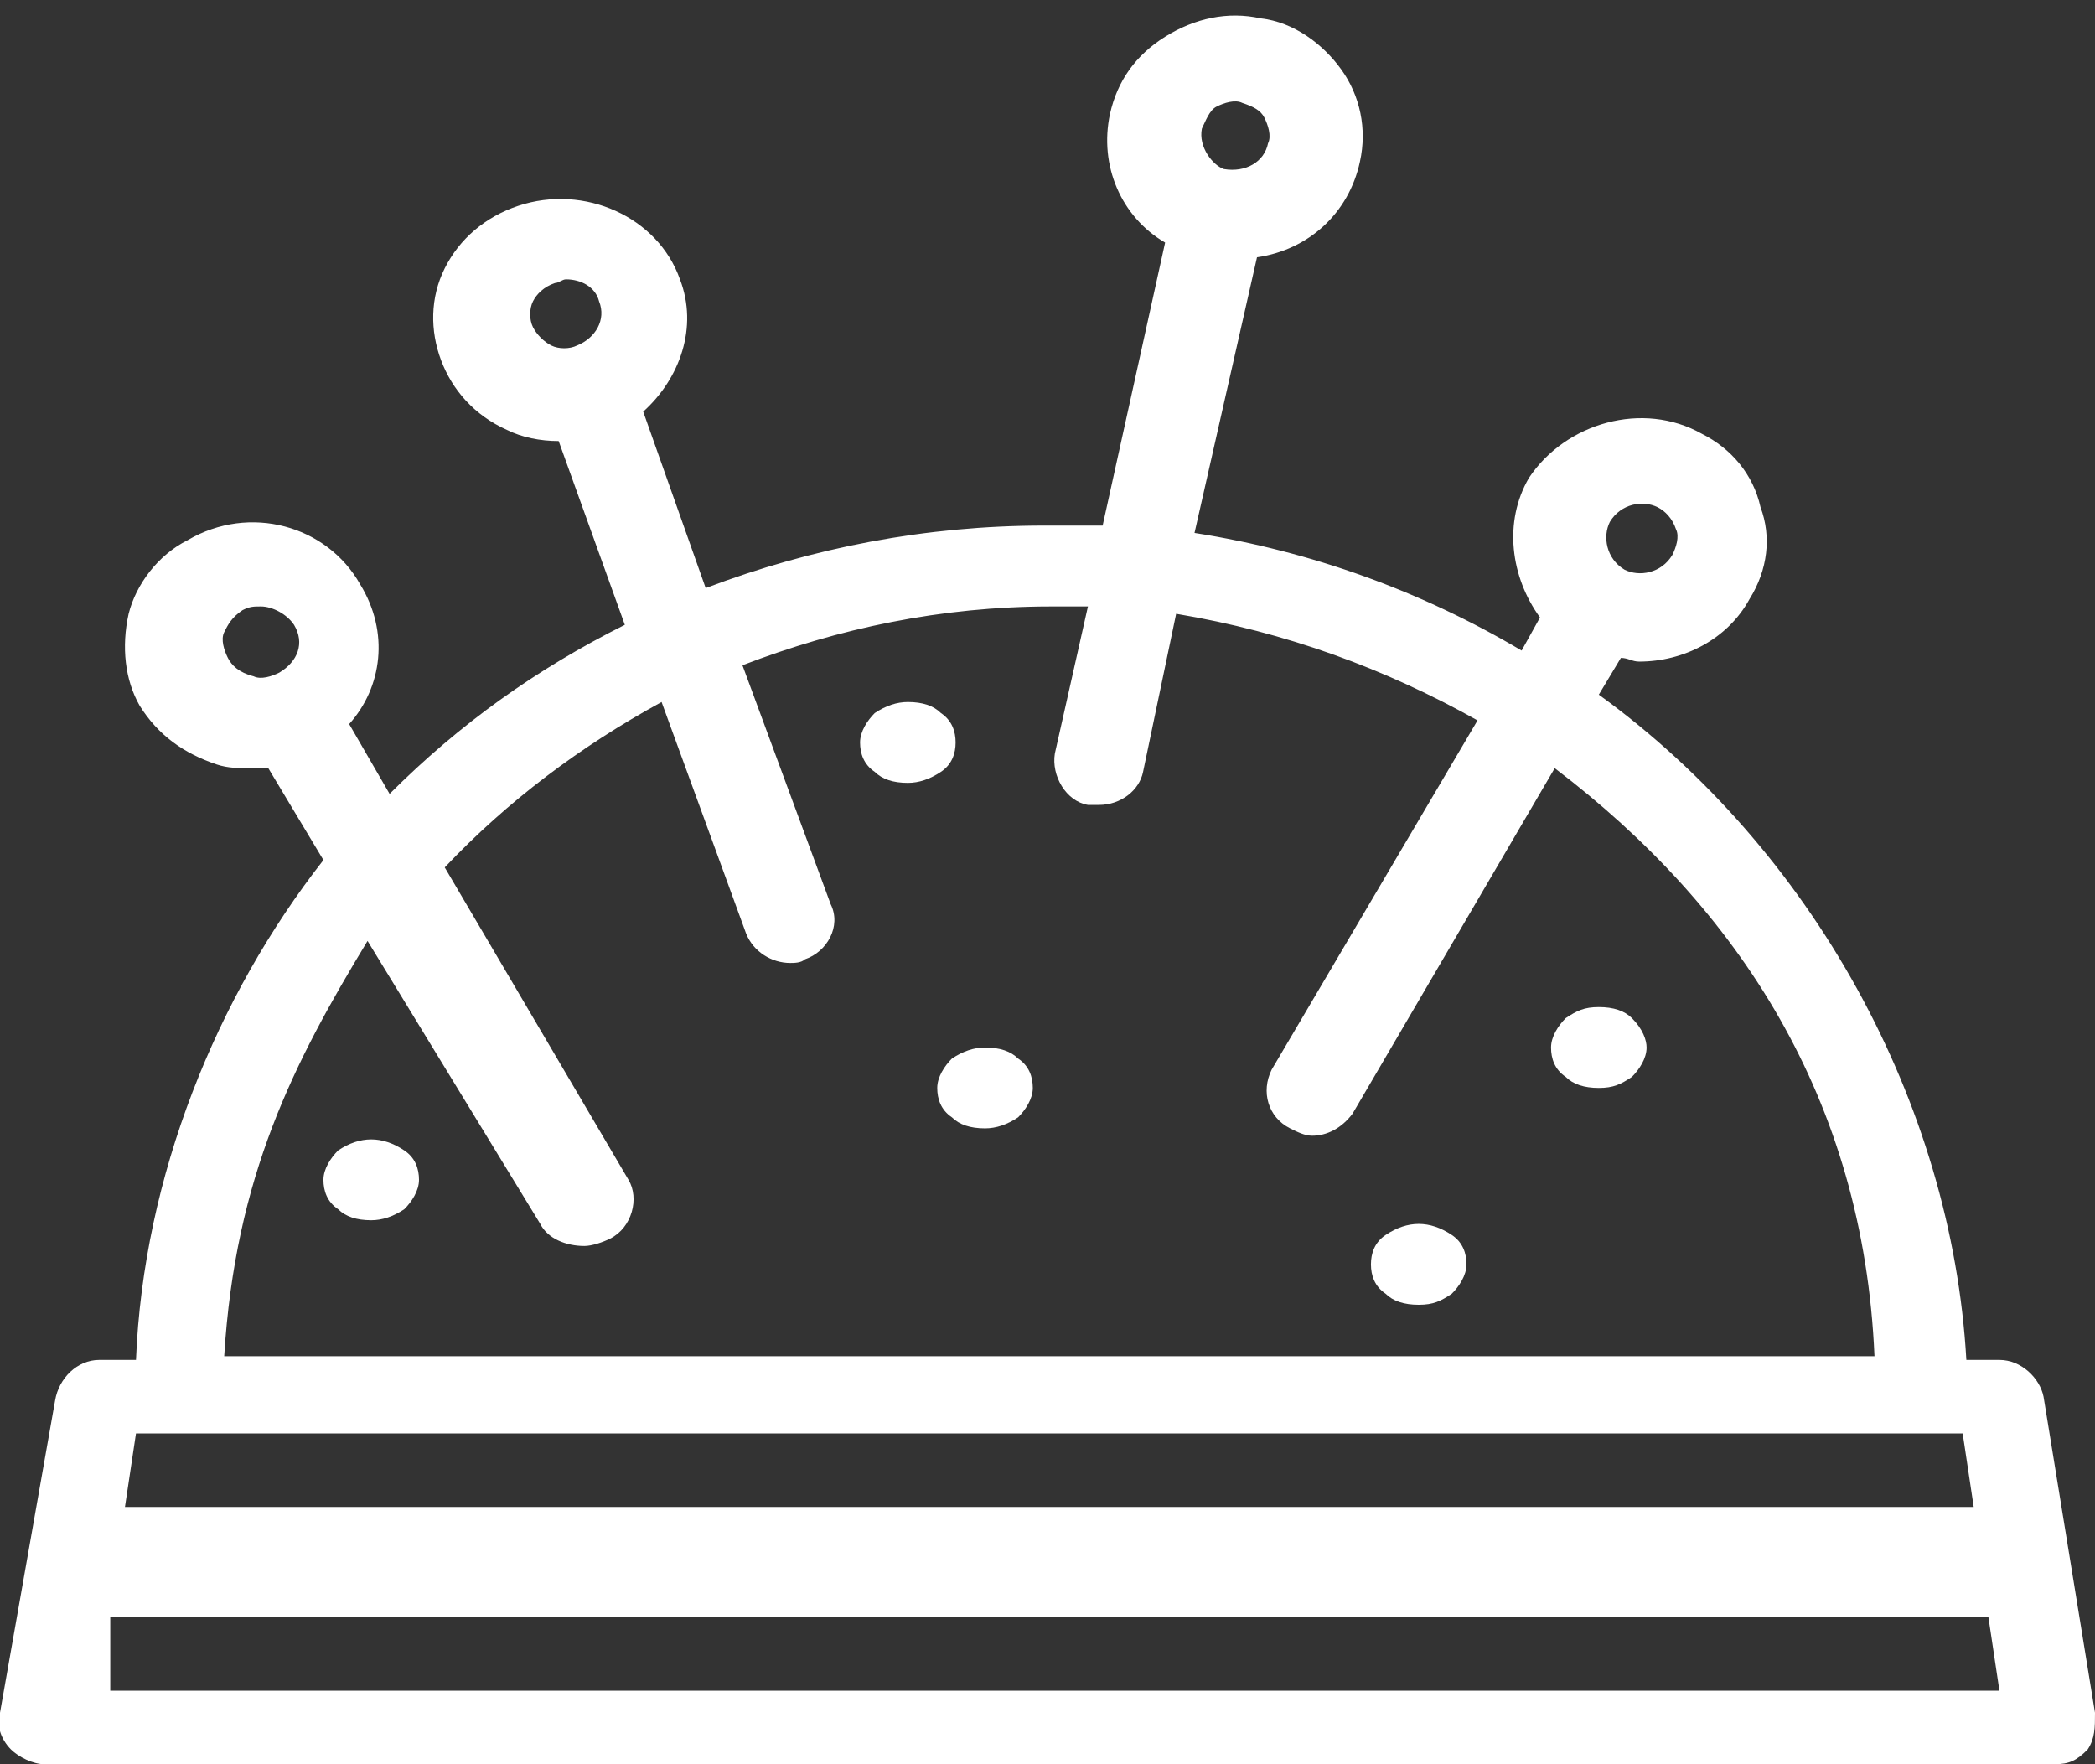 <?xml version="1.0" encoding="utf-8"?>
<!-- Generator: Adobe Illustrator 18.1.1, SVG Export Plug-In . SVG Version: 6.00 Build 0)  -->
<svg version="1.1" id="Layer_1" xmlns="http://www.w3.org/2000/svg" xmlns:xlink="http://www.w3.org/1999/xlink" x="0px" y="0px"
	 viewBox="0 0 57 48" enable-background="new 0 0 57 48" xml:space="preserve">
<rect x="0" y="0" width="57" height="48" fill="#333333" stroke="none"/>
<g>
	<g>
		<path fill="#FFFFFF" d="M57,46.6l-1.4-8.6C55.5,37.5,55,37,54.4,37h-0.9c-0.4-7-4.2-13.9-10-18.1l0.6-1c0.2,0,0.3,0.1,0.5,0.1
			c1.2,0,2.4-0.6,3-1.7c0.5-0.8,0.6-1.7,0.3-2.5c-0.2-0.9-0.8-1.6-1.6-2c-1.6-0.9-3.7-0.3-4.7,1.2c-0.7,1.2-0.5,2.7,0.3,3.8
			l-0.5,0.9c-2.7-1.6-5.7-2.7-8.9-3.2L34.2,7c1.4-0.2,2.5-1.2,2.8-2.6c0.2-0.9,0-1.8-0.5-2.5c-0.5-0.7-1.3-1.3-2.2-1.4
			c-0.9-0.2-1.8,0-2.6,0.5c-0.8,0.5-1.3,1.2-1.5,2.1c-0.3,1.4,0.3,2.8,1.5,3.5l-1.7,7.7c-0.5,0-1,0-1.6,0c-3.2,0-6.3,0.6-9.2,1.7
			l-1.7-4.8c1-0.9,1.5-2.3,1-3.6c-0.6-1.7-2.6-2.6-4.4-2c-0.9,0.3-1.6,0.9-2,1.7c-0.4,0.8-0.4,1.7-0.1,2.5c0.3,0.8,0.9,1.5,1.8,1.9
			c0.4,0.2,0.9,0.3,1.4,0.3l1.8,5c-2.4,1.2-4.5,2.7-6.4,4.6l-1.1-1.9c0.9-1,1.1-2.5,0.3-3.8c-0.9-1.6-3-2.2-4.7-1.2
			c-0.8,0.4-1.4,1.2-1.6,2c-0.2,0.9-0.1,1.8,0.3,2.5c0.5,0.8,1.2,1.3,2.1,1.6c0.3,0.1,0.6,0.1,0.9,0.1c0.2,0,0.3,0,0.5,0l1.5,2.5
			C5.9,27.1,3.9,32,3.7,37H2.7c-0.6,0-1.1,0.5-1.2,1.1L0,46.6c-0.1,0.3,0,0.7,0.3,1C0.5,47.8,0.9,48,1.2,48h54.7
			c0.4,0,0.6-0.1,0.9-0.4C57,47.3,57,47,57,46.6L57,46.6z M43.8,14.2c0.3-0.5,0.9-0.6,1.3-0.4c0.2,0.1,0.4,0.3,0.5,0.6
			c0.1,0.2,0,0.5-0.1,0.7c-0.3,0.5-0.9,0.6-1.3,0.4C43.7,15.2,43.6,14.6,43.8,14.2z M32.7,3.5c0.1-0.2,0.2-0.5,0.4-0.6
			c0.2-0.1,0.5-0.2,0.7-0.1c0.3,0.1,0.5,0.2,0.6,0.4c0.1,0.2,0.2,0.5,0.1,0.7c-0.1,0.5-0.6,0.8-1.2,0.7C33,4.5,32.6,4,32.7,3.5
			L32.7,3.5z M14.5,8.9c-0.1-0.2-0.1-0.5,0-0.7c0.1-0.2,0.3-0.4,0.6-0.5c0.1,0,0.2-0.1,0.3-0.1c0.4,0,0.8,0.2,0.9,0.6
			c0.2,0.5-0.1,1-0.6,1.2c-0.2,0.1-0.5,0.1-0.7,0C14.8,9.3,14.6,9.1,14.5,8.9z M6.2,17.9c-0.1-0.2-0.2-0.5-0.1-0.7
			c0.1-0.2,0.2-0.4,0.5-0.6c0.2-0.1,0.3-0.1,0.5-0.1c0.3,0,0.7,0.2,0.9,0.5c0.3,0.5,0.1,1-0.4,1.3c-0.2,0.1-0.5,0.2-0.7,0.1
			C6.5,18.3,6.3,18.1,6.2,17.9z M53.4,39l0.3,2H3.4l0.3-2H53.4z M10,25.6l4.7,7.7c0.2,0.4,0.7,0.6,1.2,0.6c0.2,0,0.5-0.1,0.7-0.2
			c0.6-0.3,0.8-1.1,0.5-1.6l-5-8.5c1.7-1.8,3.7-3.3,5.9-4.5l2.3,6.3c0.2,0.5,0.7,0.8,1.2,0.8c0.1,0,0.3,0,0.4-0.1
			c0.6-0.2,1-0.9,0.7-1.5l-2.4-6.5c2.6-1,5.4-1.6,8.4-1.6c0.3,0,0.7,0,1,0l-0.9,4c-0.1,0.6,0.3,1.3,0.9,1.4c0.1,0,0.2,0,0.3,0
			c0.6,0,1.1-0.4,1.2-0.9l0.9-4.3c3,0.5,5.7,1.5,8.2,2.9l-5.6,9.5c-0.3,0.6-0.1,1.3,0.5,1.6c0.2,0.1,0.4,0.2,0.6,0.2
			c0.4,0,0.8-0.2,1.1-0.6l5.5-9.4c5,3.8,8.4,9,8.7,16H6.1C6.4,32,8,28.9,10,25.6L10,25.6z M3,46l0-2h51.1l0.3,2L3,46L3,46z"/>
		<path fill="#FFFFFF" d="M26.8,28.5c-0.3,0-0.6,0.1-0.9,0.3c-0.2,0.2-0.4,0.5-0.4,0.8c0,0.3,0.1,0.6,0.4,0.8
			c0.2,0.2,0.5,0.3,0.9,0.3c0.3,0,0.6-0.1,0.9-0.3c0.2-0.2,0.4-0.5,0.4-0.8c0-0.3-0.1-0.6-0.4-0.8C27.5,28.6,27.2,28.5,26.8,28.5z"
			/>
		<path fill="#FFFFFF" d="M44.4,27.7c-0.2-0.2-0.5-0.3-0.9-0.3s-0.6,0.1-0.9,0.3c-0.2,0.2-0.4,0.5-0.4,0.8c0,0.3,0.1,0.6,0.4,0.8
			c0.2,0.2,0.5,0.3,0.9,0.3s0.6-0.1,0.9-0.3c0.2-0.2,0.4-0.5,0.4-0.8C44.8,28.3,44.7,28,44.4,27.7z"/>
		<path fill="#FFFFFF" d="M26,20.2c0-0.3-0.1-0.6-0.4-0.8c-0.2-0.2-0.5-0.3-0.9-0.3c-0.3,0-0.6,0.1-0.9,0.3
			c-0.2,0.2-0.4,0.5-0.4,0.8c0,0.3,0.1,0.6,0.4,0.8c0.2,0.2,0.5,0.3,0.9,0.3c0.3,0,0.6-0.1,0.9-0.3C25.9,20.8,26,20.5,26,20.2z"/>
		<path fill="#FFFFFF" d="M38.6,33.3c-0.3,0-0.6,0.1-0.9,0.3s-0.4,0.5-0.4,0.8c0,0.3,0.1,0.6,0.4,0.8c0.2,0.2,0.5,0.3,0.9,0.3
			s0.6-0.1,0.9-0.3c0.2-0.2,0.4-0.5,0.4-0.8c0-0.3-0.1-0.6-0.4-0.8C39.2,33.4,38.9,33.3,38.6,33.3z"/>
		<path fill="#FFFFFF" d="M10.1,31c-0.3,0-0.6,0.1-0.9,0.3c-0.2,0.2-0.4,0.5-0.4,0.8c0,0.3,0.1,0.6,0.4,0.8c0.2,0.2,0.5,0.3,0.9,0.3
			c0.3,0,0.6-0.1,0.9-0.3c0.2-0.2,0.4-0.5,0.4-0.8c0-0.3-0.1-0.6-0.4-0.8C10.7,31.1,10.4,31,10.1,31z"/>
	</g>
</g>
</svg>
